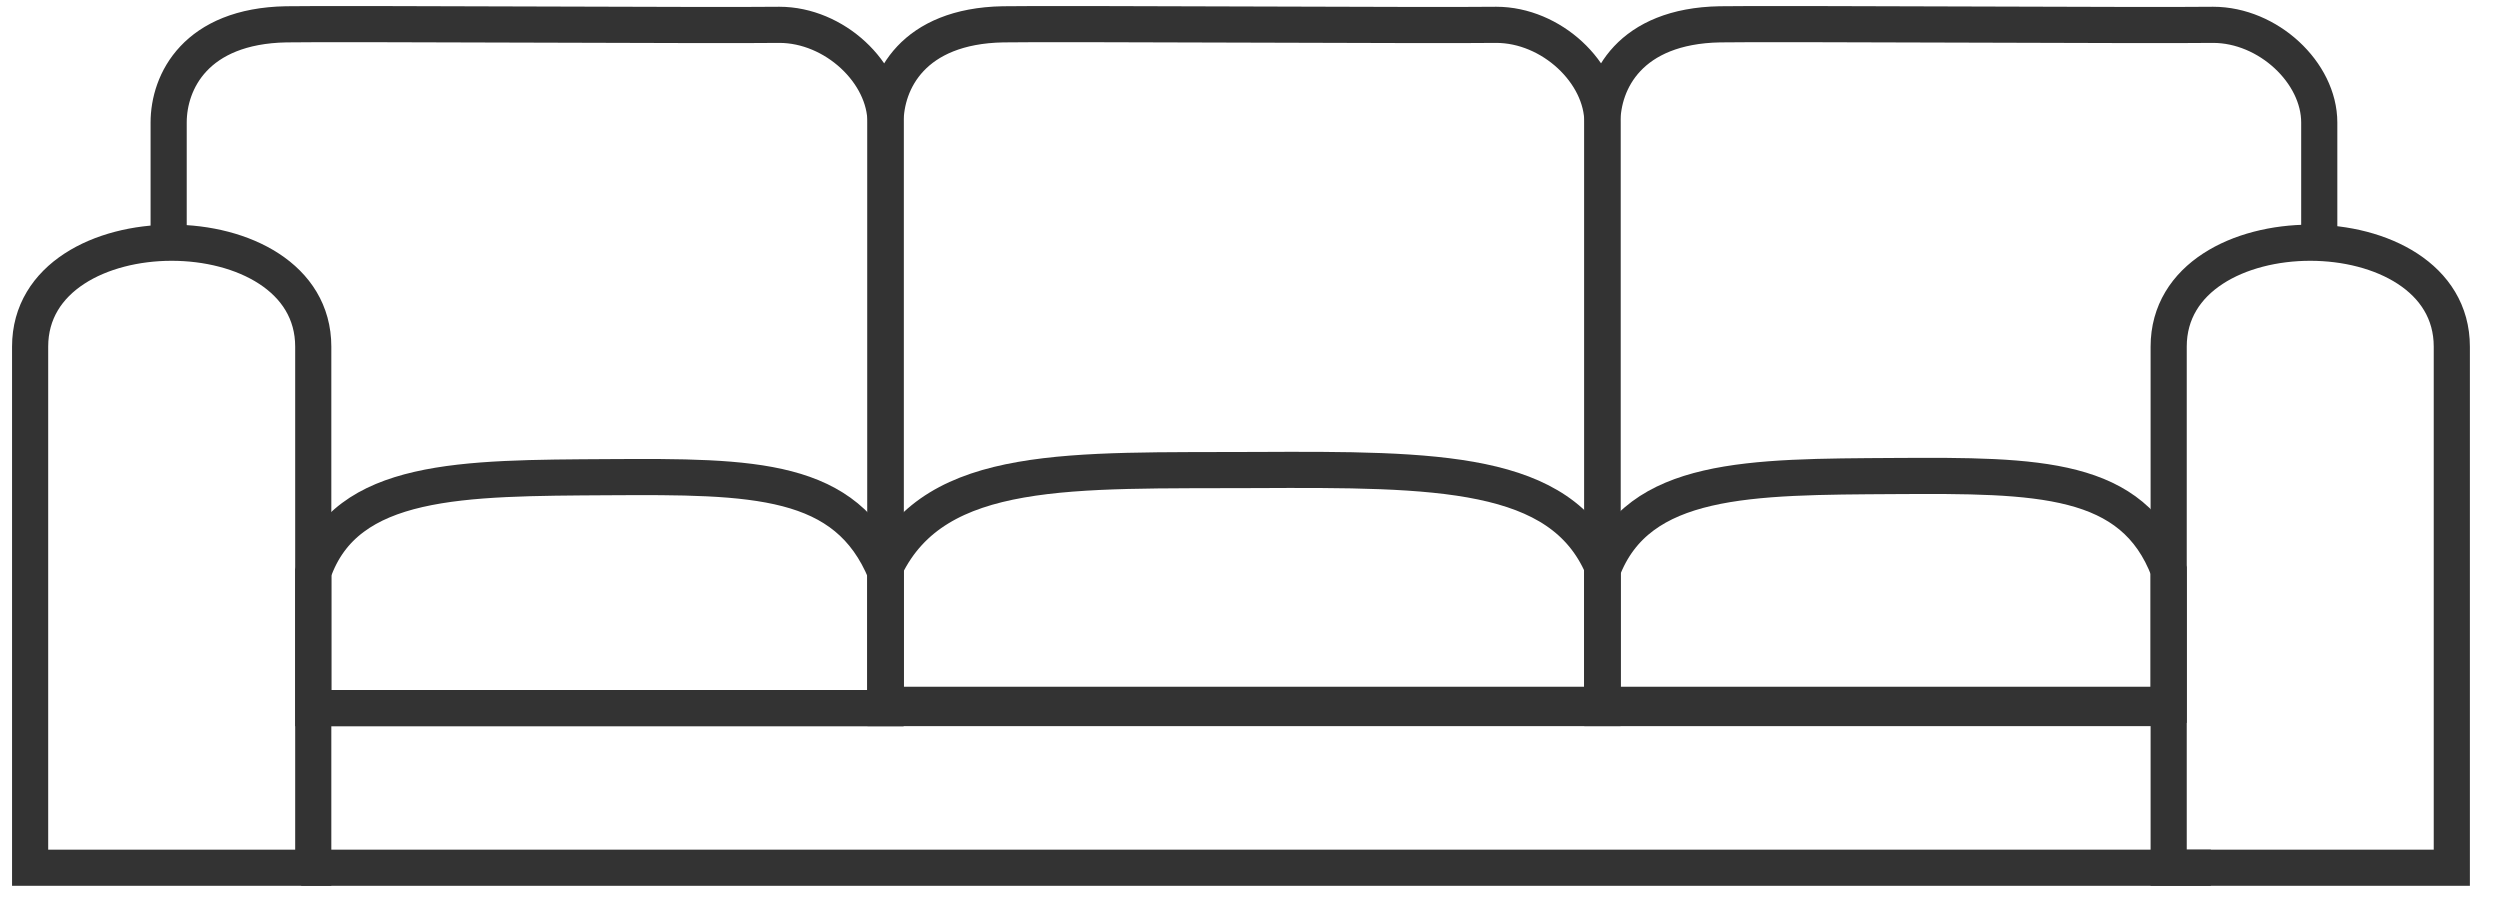 <?xml version="1.0" encoding="UTF-8"?> <svg xmlns="http://www.w3.org/2000/svg" width="415" height="150" viewBox="0 0 415 150" fill="none"> <path d="M147 94.107V117H266V94.107C259.058 78.023 238.741 77.871 208.378 78.023C178.015 78.173 155.429 76.82 147 94.107Z" stroke="#333333" stroke-width="6"></path> <path d="M147 20.339V117.541H266V20.339C266 12.042 257.504 4.122 248.378 4.122C238.466 4.266 174.964 3.882 166.504 4.038C151.504 4.317 147 13.542 147 20.339Z" stroke="#333333" stroke-width="6"></path> <path d="M5 57.542V144.043H52V57.542C52 34.542 5 34.541 5 57.542Z" stroke="#333333" stroke-width="6"></path> <path d="M360 57.542V144.043H407V57.542C407 34.542 360 34.541 360 57.542Z" stroke="#333333" stroke-width="6"></path> <path d="M50 144.043H367" stroke="#333333" stroke-width="6"></path> <path d="M266 94.694V117H360V94.694C354.062 79.022 338.467 78.874 314.483 79.022C290.499 79.168 271.936 79.022 266 94.694Z" stroke="#333333" stroke-width="6"></path> <path d="M52.001 95.031V117.547H147.001V95.031C140.5 79.212 125.239 79.062 101 79.212C76.761 79.36 57.5 79.212 52.001 95.031Z" stroke="#333333" stroke-width="6"></path> <path d="M51.996 117.541H146.996V20.339C146.996 12.042 138.5 4.122 129.374 4.122C119.462 4.266 55.96 3.882 47.5 4.038C32.5 4.317 27.996 13.542 27.996 20.339V39.94" stroke="#333333" stroke-width="6"></path> <path d="M360.5 117.541H265.996V20.339C265.996 13.542 270.5 4.317 285.5 4.038C293.96 3.881 357.462 4.266 367.374 4.122C376.5 4.122 384.996 12.042 384.996 20.339V40.042" stroke="#333333" stroke-width="6"></path> </svg> 